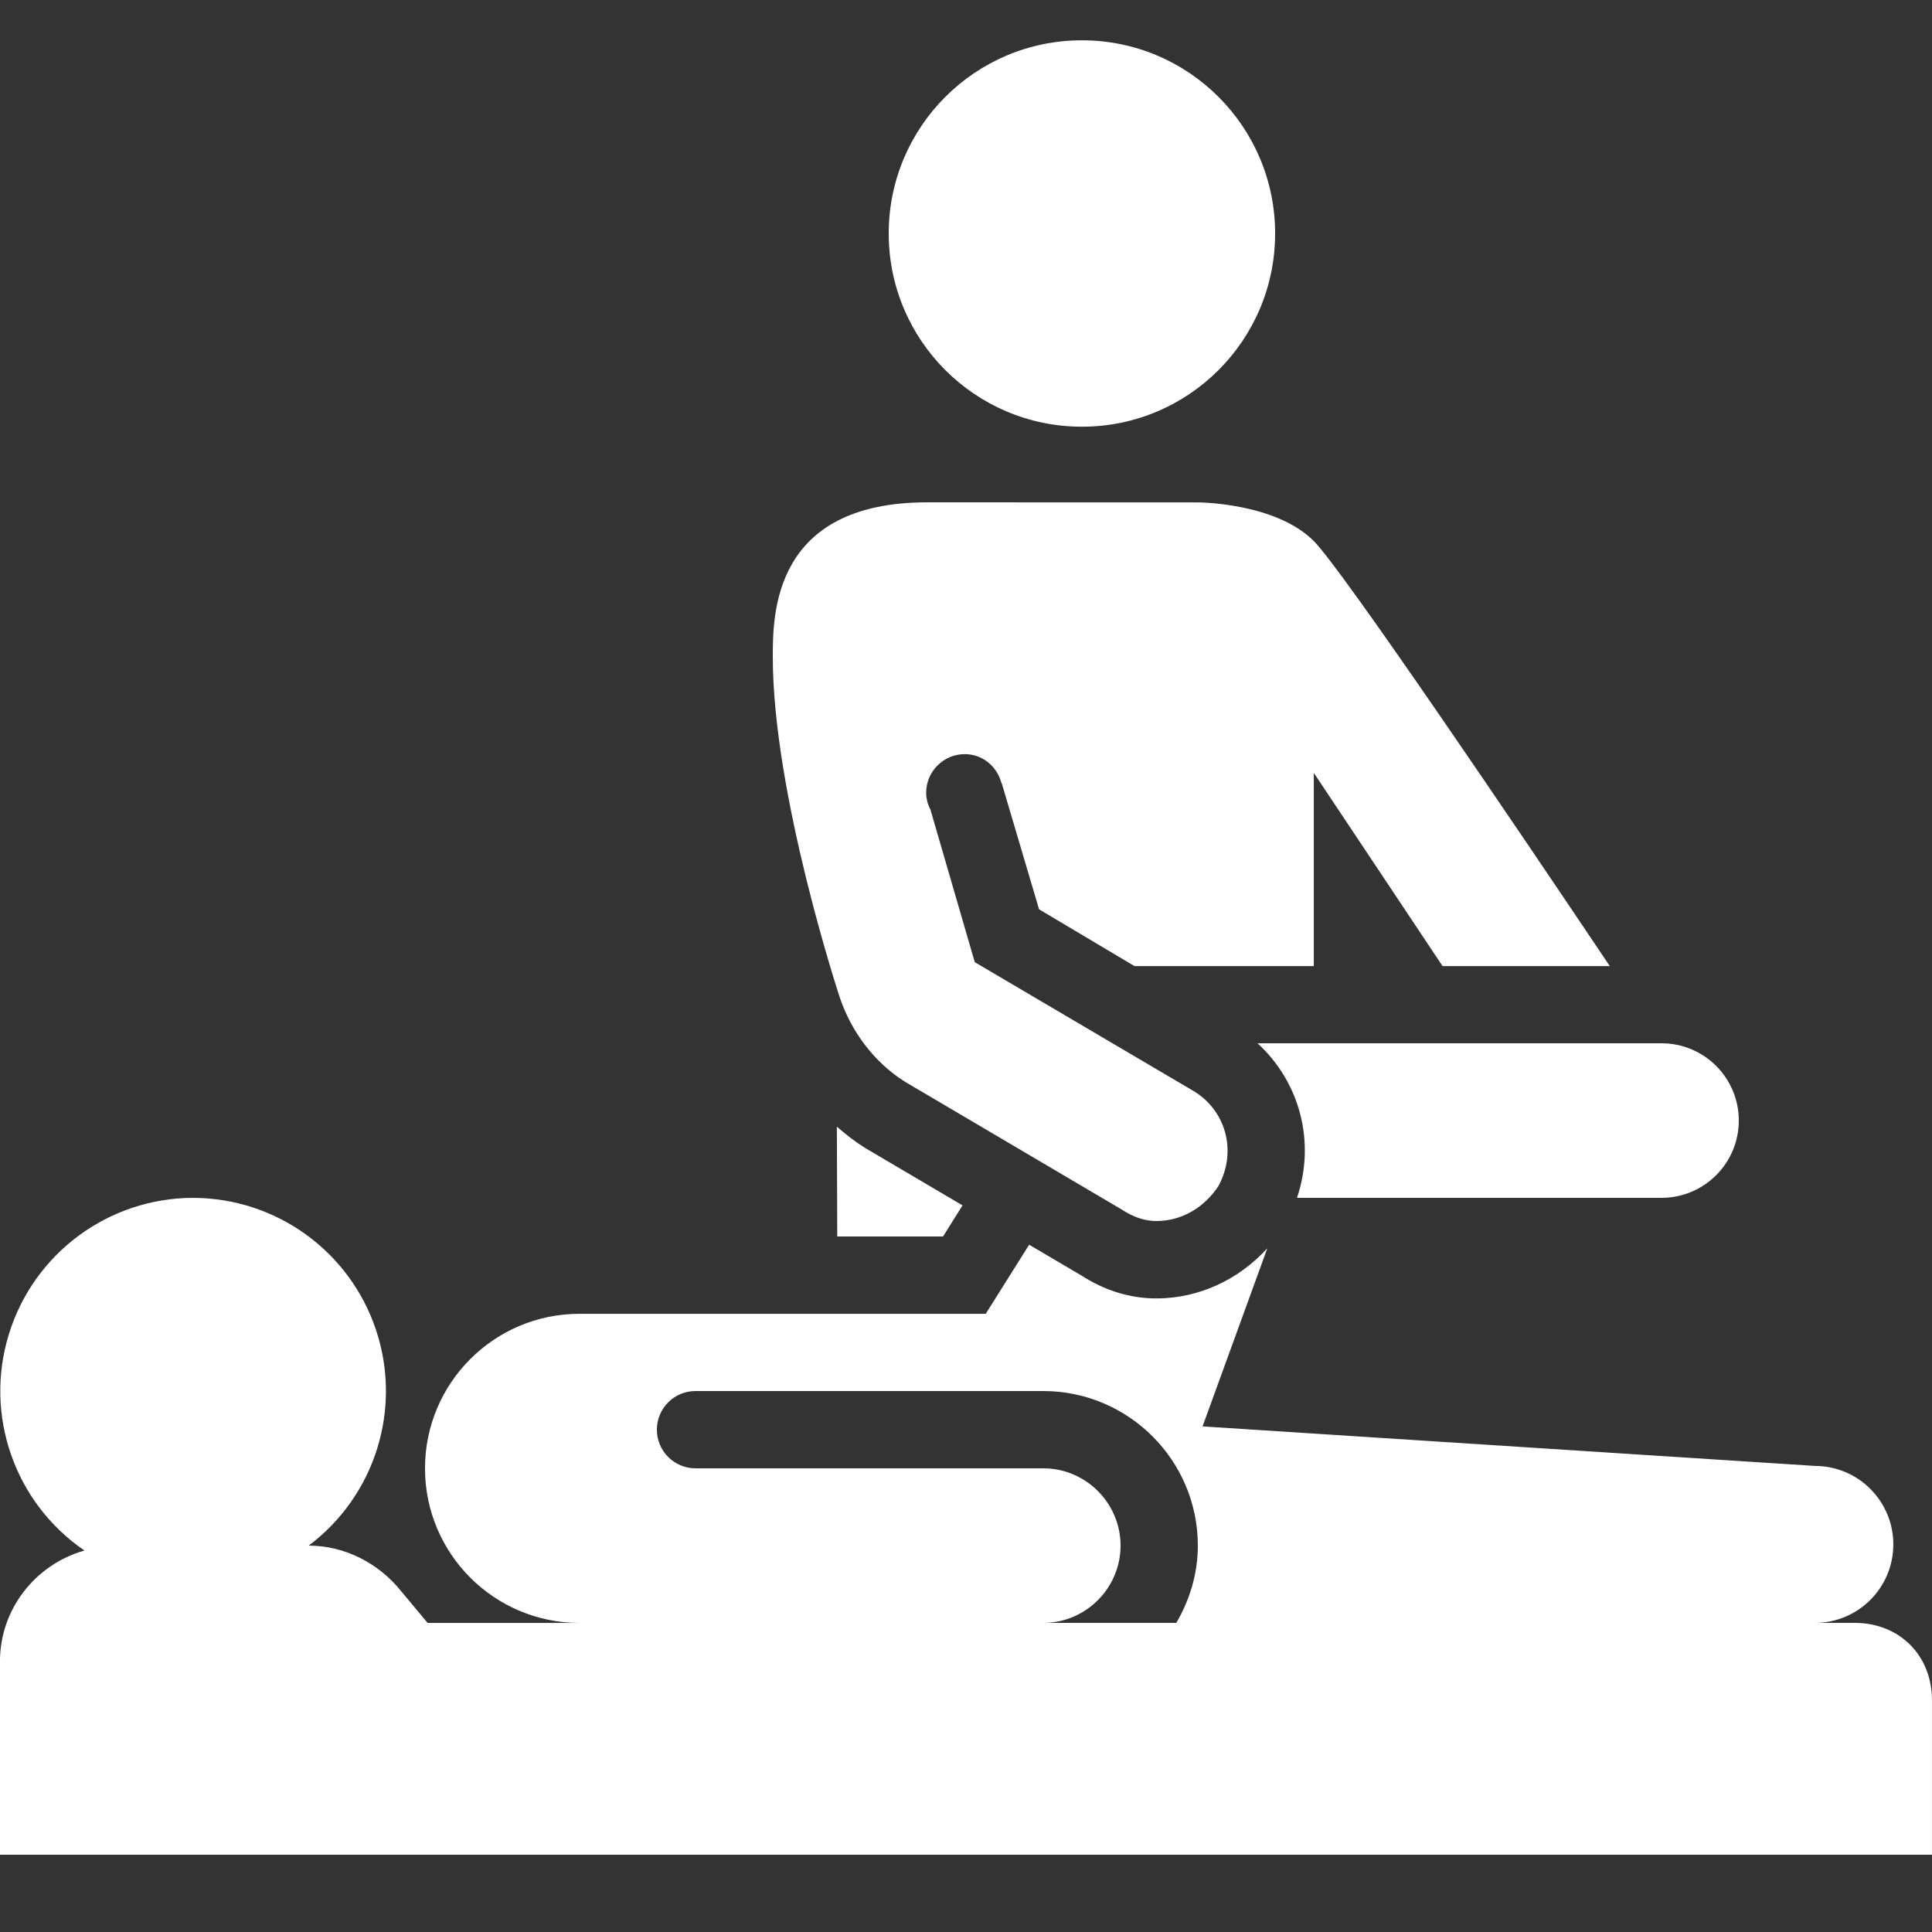 <svg version="1.1" xmlns="http://www.w3.org/2000/svg" xmlns:xlink="http://www.w3.org/1999/xlink" width="50px" height="50px" viewBox="0,0,256,256"><rect x="0" y="0" width="256" height="256" fill="#333333" stroke="none"/><g fill="#ffffff" fill-rule="nonzero" stroke="none" stroke-width="1" stroke-linecap="butt" stroke-linejoin="miter" stroke-miterlimit="10" stroke-dasharray="" stroke-dashoffset="0" font-family="none" font-weight="none" font-size="none" text-anchor="none" style="mix-blend-mode: normal"><g transform="scale(5.12,5.12)"><path d="M28,1.043c-2.761,0 -5,2.239 -5,5c0,2.761 2.239,5 5,5c2.761,0 5,-2.239 5,-5c0,-2.761 -2.239,-5 -5,-5zM24,13c-4,0 -4,2.906 -4,4c0,3.563 1.729,8.801 1.729,8.801c0.3,0.9 0.899,1.699 1.699,2.199l5.6,3.301c0.301,0.2 0.602,0.299 0.9,0.299c0.6,0 1.201,-0.299 1.6,-0.898c0.5,-0.901 0.202,-2.002 -0.699,-2.502l-5.602,-3.299l-1.145,-3.941c-0.068,-0.135 -0.113,-0.281 -0.113,-0.443c0,-0.552 0.448,-1 1,-1c0.464,0 0.835,0.322 0.949,0.75c0,0 0.006,0.001 0.006,0l0.967,3.266l2.469,1.469h4.641v-5l3.332,5h4.328c-2.321,-3.457 -6.918,-10.258 -7.66,-11c-1,-1 -3,-1 -3,-1zM32.545,27c1.102,1.012 1.507,2.561 1.021,4h9.434c1.104,0 2,-0.896 2,-2c0,-1.104 -0.896,-2 -2,-2zM21.658,29.158l0.01,2.842h2.738l0.504,-0.805l-2.498,-1.473c-0.015,-0.009 -0.031,-0.019 -0.045,-0.027c-0.252,-0.158 -0.484,-0.343 -0.709,-0.537zM5,31c-2.191,0.004 -4.124,1.433 -4.77,3.527c-0.646,2.094 0.147,4.364 1.955,5.6c-1.257,0.358 -2.186,1.503 -2.186,2.873v5h50v-4c0,-1.159 -0.841,-2 -2,-2h-1.031c1.123,0 2.031,-0.909 2.031,-2.031c0,-1.122 -0.909,-2.031 -2.031,-2.031l-15.846,-1.023l1.676,-4.609c-0.746,0.818 -1.779,1.297 -2.871,1.297c-0.681,0 -1.337,-0.203 -1.955,-0.602l-1.338,-0.787l-1.123,1.787h-10.512c-2.209,0 -4,1.791 -4,4c0,2.209 1.791,4 4,4h-3.932l-0.688,-0.824c-0.589,-0.736 -1.479,-1.176 -2.381,-1.176h-0.01c1.72,-1.29 2.423,-3.536 1.745,-5.577c-0.678,-2.041 -2.585,-3.419 -4.735,-3.423zM18,36h9c2.206,0 4,1.794 4,4c0,0.731 -0.212,1.409 -0.557,2h-3.443c1.1,0 2,-0.9 2,-2c0,-1.1 -0.9,-2 -2,-2h-9c-0.552,0 -1,-0.447 -1,-1c0,-0.553 0.448,-1 1,-1z"></path></g></g></svg>
